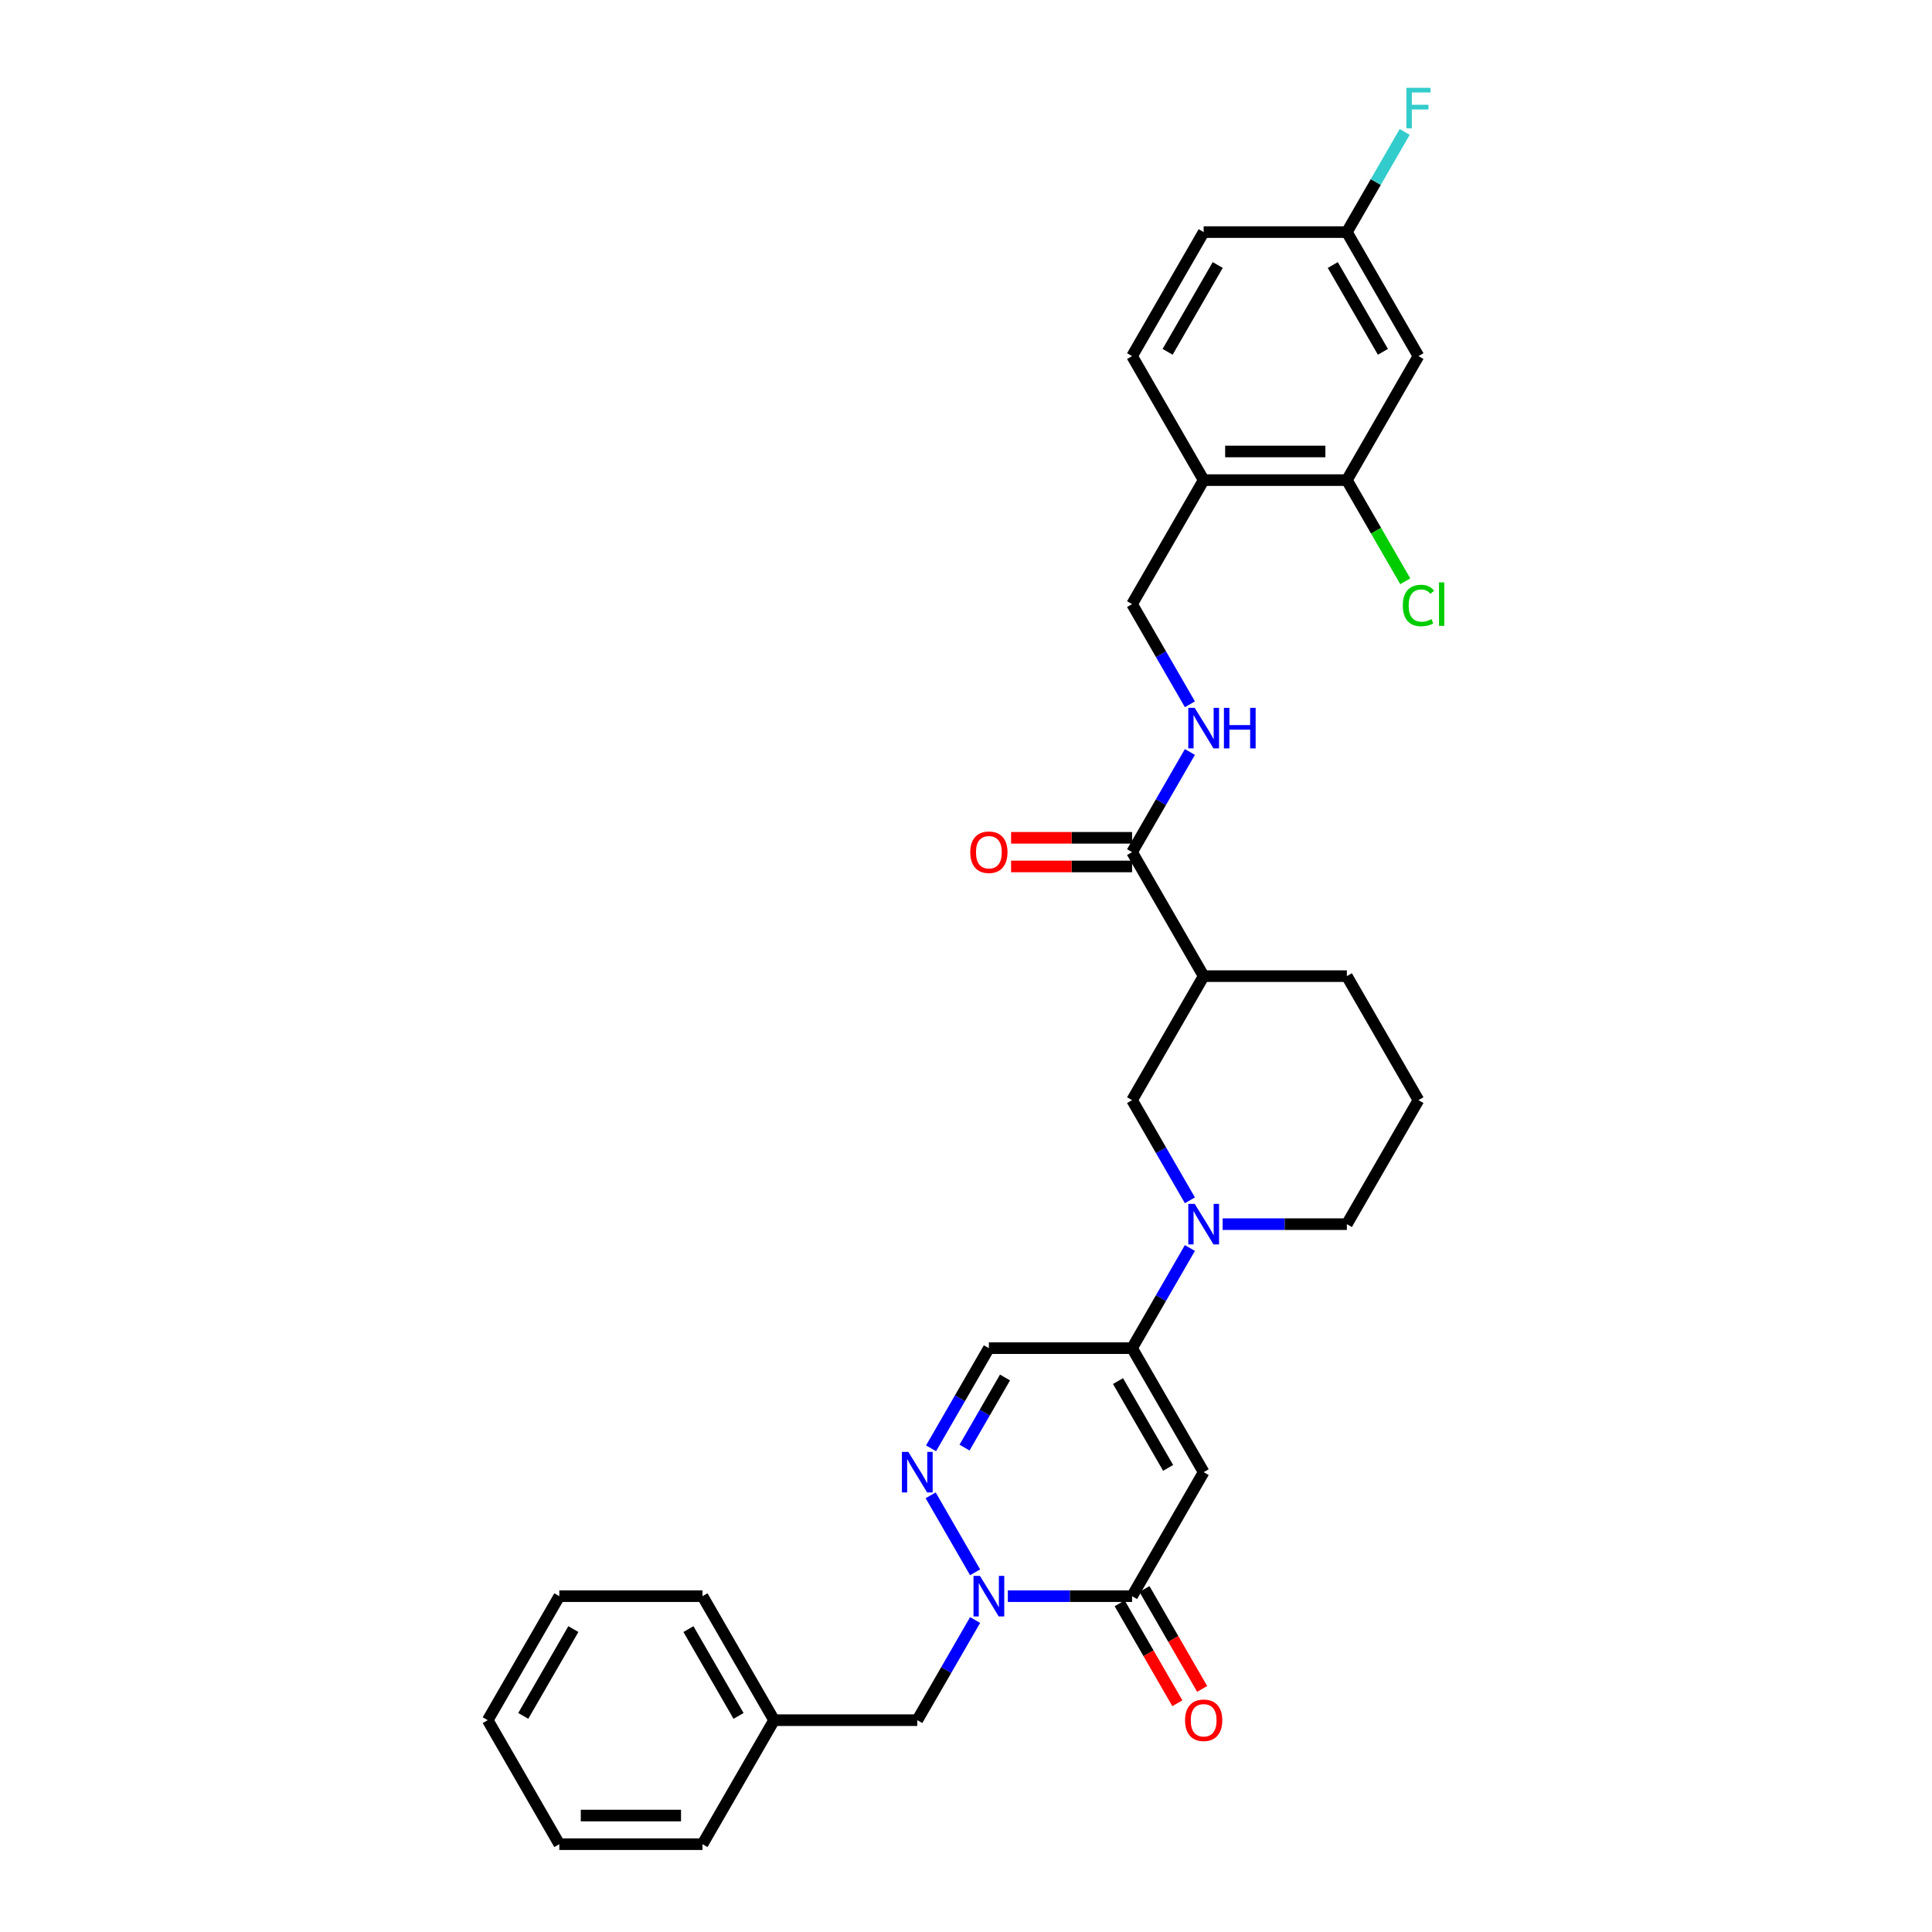 <?xml version='1.0' encoding='iso-8859-1'?>
<svg version='1.1' baseProfile='full'
              xmlns='http://www.w3.org/2000/svg'
                      xmlns:rdkit='http://www.rdkit.org/xml'
                      xmlns:xlink='http://www.w3.org/1999/xlink'
                  xml:space='preserve'
width='1000px' height='1000px' viewBox='0 0 1000 1000'>
<!-- END OF HEADER -->
<rect style='opacity:1.0;fill:#FFFFFF;stroke:none' width='1000' height='1000' x='0' y='0'> </rect>
<path class='bond-1' d='M 623.016,761.989 L 585.959,826.175' style='fill:none;fill-rule:evenodd;stroke:#000000;stroke-width:6px;stroke-linecap:butt;stroke-linejoin:miter;stroke-opacity:1' />
<path class='bond-2' d='M 623.016,761.989 L 585.959,697.804' style='fill:none;fill-rule:evenodd;stroke:#000000;stroke-width:6px;stroke-linecap:butt;stroke-linejoin:miter;stroke-opacity:1' />
<path class='bond-2' d='M 604.62,759.773 L 578.68,714.843' style='fill:none;fill-rule:evenodd;stroke:#000000;stroke-width:6px;stroke-linecap:butt;stroke-linejoin:miter;stroke-opacity:1' />
<path class='bond-0' d='M 521.656,826.175 L 553.807,826.175' style='fill:none;fill-rule:evenodd;stroke:#0000FF;stroke-width:6px;stroke-linecap:butt;stroke-linejoin:miter;stroke-opacity:1' />
<path class='bond-0' d='M 553.807,826.175 L 585.959,826.175' style='fill:none;fill-rule:evenodd;stroke:#000000;stroke-width:6px;stroke-linecap:butt;stroke-linejoin:miter;stroke-opacity:1' />
<path class='bond-13' d='M 504.715,838.522 L 489.75,864.441' style='fill:none;fill-rule:evenodd;stroke:#0000FF;stroke-width:6px;stroke-linecap:butt;stroke-linejoin:miter;stroke-opacity:1' />
<path class='bond-13' d='M 489.75,864.441 L 474.786,890.36' style='fill:none;fill-rule:evenodd;stroke:#000000;stroke-width:6px;stroke-linecap:butt;stroke-linejoin:miter;stroke-opacity:1' />
<path class='bond-31' d='M 504.715,813.827 L 481.709,773.98' style='fill:none;fill-rule:evenodd;stroke:#0000FF;stroke-width:6px;stroke-linecap:butt;stroke-linejoin:miter;stroke-opacity:1' />
<path class='bond-14' d='M 579.54,829.88 L 594.47,855.74' style='fill:none;fill-rule:evenodd;stroke:#000000;stroke-width:6px;stroke-linecap:butt;stroke-linejoin:miter;stroke-opacity:1' />
<path class='bond-14' d='M 594.47,855.74 L 609.4,881.6' style='fill:none;fill-rule:evenodd;stroke:#FF0000;stroke-width:6px;stroke-linecap:butt;stroke-linejoin:miter;stroke-opacity:1' />
<path class='bond-14' d='M 592.377,822.469 L 607.307,848.328' style='fill:none;fill-rule:evenodd;stroke:#000000;stroke-width:6px;stroke-linecap:butt;stroke-linejoin:miter;stroke-opacity:1' />
<path class='bond-14' d='M 607.307,848.328 L 622.237,874.188' style='fill:none;fill-rule:evenodd;stroke:#FF0000;stroke-width:6px;stroke-linecap:butt;stroke-linejoin:miter;stroke-opacity:1' />
<path class='bond-4' d='M 585.959,697.804 L 600.923,671.885' style='fill:none;fill-rule:evenodd;stroke:#000000;stroke-width:6px;stroke-linecap:butt;stroke-linejoin:miter;stroke-opacity:1' />
<path class='bond-4' d='M 600.923,671.885 L 615.887,645.966' style='fill:none;fill-rule:evenodd;stroke:#0000FF;stroke-width:6px;stroke-linecap:butt;stroke-linejoin:miter;stroke-opacity:1' />
<path class='bond-5' d='M 585.959,697.804 L 511.844,697.804' style='fill:none;fill-rule:evenodd;stroke:#000000;stroke-width:6px;stroke-linecap:butt;stroke-linejoin:miter;stroke-opacity:1' />
<path class='bond-3' d='M 481.915,749.642 L 496.879,723.723' style='fill:none;fill-rule:evenodd;stroke:#0000FF;stroke-width:6px;stroke-linecap:butt;stroke-linejoin:miter;stroke-opacity:1' />
<path class='bond-3' d='M 496.879,723.723 L 511.844,697.804' style='fill:none;fill-rule:evenodd;stroke:#000000;stroke-width:6px;stroke-linecap:butt;stroke-linejoin:miter;stroke-opacity:1' />
<path class='bond-3' d='M 499.241,749.277 L 509.716,731.134' style='fill:none;fill-rule:evenodd;stroke:#0000FF;stroke-width:6px;stroke-linecap:butt;stroke-linejoin:miter;stroke-opacity:1' />
<path class='bond-3' d='M 509.716,731.134 L 520.191,712.991' style='fill:none;fill-rule:evenodd;stroke:#000000;stroke-width:6px;stroke-linecap:butt;stroke-linejoin:miter;stroke-opacity:1' />
<path class='bond-8' d='M 615.887,621.271 L 600.923,595.352' style='fill:none;fill-rule:evenodd;stroke:#0000FF;stroke-width:6px;stroke-linecap:butt;stroke-linejoin:miter;stroke-opacity:1' />
<path class='bond-8' d='M 600.923,595.352 L 585.959,569.433' style='fill:none;fill-rule:evenodd;stroke:#000000;stroke-width:6px;stroke-linecap:butt;stroke-linejoin:miter;stroke-opacity:1' />
<path class='bond-20' d='M 632.829,633.618 L 664.98,633.618' style='fill:none;fill-rule:evenodd;stroke:#0000FF;stroke-width:6px;stroke-linecap:butt;stroke-linejoin:miter;stroke-opacity:1' />
<path class='bond-20' d='M 664.98,633.618 L 697.131,633.618' style='fill:none;fill-rule:evenodd;stroke:#000000;stroke-width:6px;stroke-linecap:butt;stroke-linejoin:miter;stroke-opacity:1' />
<path class='bond-6' d='M 623.016,505.247 L 585.959,569.433' style='fill:none;fill-rule:evenodd;stroke:#000000;stroke-width:6px;stroke-linecap:butt;stroke-linejoin:miter;stroke-opacity:1' />
<path class='bond-7' d='M 623.016,505.247 L 585.959,441.062' style='fill:none;fill-rule:evenodd;stroke:#000000;stroke-width:6px;stroke-linecap:butt;stroke-linejoin:miter;stroke-opacity:1' />
<path class='bond-32' d='M 623.016,505.247 L 697.131,505.247' style='fill:none;fill-rule:evenodd;stroke:#000000;stroke-width:6px;stroke-linecap:butt;stroke-linejoin:miter;stroke-opacity:1' />
<path class='bond-11' d='M 585.959,441.062 L 600.923,415.143' style='fill:none;fill-rule:evenodd;stroke:#000000;stroke-width:6px;stroke-linecap:butt;stroke-linejoin:miter;stroke-opacity:1' />
<path class='bond-11' d='M 600.923,415.143 L 615.887,389.224' style='fill:none;fill-rule:evenodd;stroke:#0000FF;stroke-width:6px;stroke-linecap:butt;stroke-linejoin:miter;stroke-opacity:1' />
<path class='bond-16' d='M 585.959,433.65 L 554.645,433.65' style='fill:none;fill-rule:evenodd;stroke:#000000;stroke-width:6px;stroke-linecap:butt;stroke-linejoin:miter;stroke-opacity:1' />
<path class='bond-16' d='M 554.645,433.65 L 523.331,433.65' style='fill:none;fill-rule:evenodd;stroke:#FF0000;stroke-width:6px;stroke-linecap:butt;stroke-linejoin:miter;stroke-opacity:1' />
<path class='bond-16' d='M 585.959,448.473 L 554.645,448.473' style='fill:none;fill-rule:evenodd;stroke:#000000;stroke-width:6px;stroke-linecap:butt;stroke-linejoin:miter;stroke-opacity:1' />
<path class='bond-16' d='M 554.645,448.473 L 523.331,448.473' style='fill:none;fill-rule:evenodd;stroke:#FF0000;stroke-width:6px;stroke-linecap:butt;stroke-linejoin:miter;stroke-opacity:1' />
<path class='bond-9' d='M 697.131,248.506 L 623.016,248.506' style='fill:none;fill-rule:evenodd;stroke:#000000;stroke-width:6px;stroke-linecap:butt;stroke-linejoin:miter;stroke-opacity:1' />
<path class='bond-9' d='M 686.014,233.683 L 634.133,233.683' style='fill:none;fill-rule:evenodd;stroke:#000000;stroke-width:6px;stroke-linecap:butt;stroke-linejoin:miter;stroke-opacity:1' />
<path class='bond-12' d='M 697.131,248.506 L 734.188,184.32' style='fill:none;fill-rule:evenodd;stroke:#000000;stroke-width:6px;stroke-linecap:butt;stroke-linejoin:miter;stroke-opacity:1' />
<path class='bond-19' d='M 697.131,248.506 L 712.245,274.684' style='fill:none;fill-rule:evenodd;stroke:#000000;stroke-width:6px;stroke-linecap:butt;stroke-linejoin:miter;stroke-opacity:1' />
<path class='bond-19' d='M 712.245,274.684 L 727.359,300.862' style='fill:none;fill-rule:evenodd;stroke:#00CC00;stroke-width:6px;stroke-linecap:butt;stroke-linejoin:miter;stroke-opacity:1' />
<path class='bond-10' d='M 623.016,248.506 L 585.959,312.691' style='fill:none;fill-rule:evenodd;stroke:#000000;stroke-width:6px;stroke-linecap:butt;stroke-linejoin:miter;stroke-opacity:1' />
<path class='bond-17' d='M 623.016,248.506 L 585.959,184.32' style='fill:none;fill-rule:evenodd;stroke:#000000;stroke-width:6px;stroke-linecap:butt;stroke-linejoin:miter;stroke-opacity:1' />
<path class='bond-15' d='M 615.887,364.529 L 600.923,338.61' style='fill:none;fill-rule:evenodd;stroke:#0000FF;stroke-width:6px;stroke-linecap:butt;stroke-linejoin:miter;stroke-opacity:1' />
<path class='bond-15' d='M 600.923,338.61 L 585.959,312.691' style='fill:none;fill-rule:evenodd;stroke:#000000;stroke-width:6px;stroke-linecap:butt;stroke-linejoin:miter;stroke-opacity:1' />
<path class='bond-34' d='M 734.188,184.32 L 697.131,120.135' style='fill:none;fill-rule:evenodd;stroke:#000000;stroke-width:6px;stroke-linecap:butt;stroke-linejoin:miter;stroke-opacity:1' />
<path class='bond-34' d='M 715.793,182.104 L 689.853,137.174' style='fill:none;fill-rule:evenodd;stroke:#000000;stroke-width:6px;stroke-linecap:butt;stroke-linejoin:miter;stroke-opacity:1' />
<path class='bond-21' d='M 474.786,890.36 L 400.671,890.36' style='fill:none;fill-rule:evenodd;stroke:#000000;stroke-width:6px;stroke-linecap:butt;stroke-linejoin:miter;stroke-opacity:1' />
<path class='bond-22' d='M 585.959,184.32 L 623.016,120.135' style='fill:none;fill-rule:evenodd;stroke:#000000;stroke-width:6px;stroke-linecap:butt;stroke-linejoin:miter;stroke-opacity:1' />
<path class='bond-22' d='M 604.354,182.104 L 630.294,137.174' style='fill:none;fill-rule:evenodd;stroke:#000000;stroke-width:6px;stroke-linecap:butt;stroke-linejoin:miter;stroke-opacity:1' />
<path class='bond-18' d='M 697.131,120.135 L 623.016,120.135' style='fill:none;fill-rule:evenodd;stroke:#000000;stroke-width:6px;stroke-linecap:butt;stroke-linejoin:miter;stroke-opacity:1' />
<path class='bond-23' d='M 697.131,120.135 L 712.095,94.216' style='fill:none;fill-rule:evenodd;stroke:#000000;stroke-width:6px;stroke-linecap:butt;stroke-linejoin:miter;stroke-opacity:1' />
<path class='bond-23' d='M 712.095,94.216 L 727.06,68.297' style='fill:none;fill-rule:evenodd;stroke:#33CCCC;stroke-width:6px;stroke-linecap:butt;stroke-linejoin:miter;stroke-opacity:1' />
<path class='bond-25' d='M 697.131,633.618 L 734.188,569.433' style='fill:none;fill-rule:evenodd;stroke:#000000;stroke-width:6px;stroke-linecap:butt;stroke-linejoin:miter;stroke-opacity:1' />
<path class='bond-26' d='M 400.671,890.36 L 363.614,826.175' style='fill:none;fill-rule:evenodd;stroke:#000000;stroke-width:6px;stroke-linecap:butt;stroke-linejoin:miter;stroke-opacity:1' />
<path class='bond-26' d='M 382.275,888.144 L 356.335,843.214' style='fill:none;fill-rule:evenodd;stroke:#000000;stroke-width:6px;stroke-linecap:butt;stroke-linejoin:miter;stroke-opacity:1' />
<path class='bond-27' d='M 400.671,890.36 L 363.614,954.545' style='fill:none;fill-rule:evenodd;stroke:#000000;stroke-width:6px;stroke-linecap:butt;stroke-linejoin:miter;stroke-opacity:1' />
<path class='bond-24' d='M 697.131,505.247 L 734.188,569.433' style='fill:none;fill-rule:evenodd;stroke:#000000;stroke-width:6px;stroke-linecap:butt;stroke-linejoin:miter;stroke-opacity:1' />
<path class='bond-28' d='M 363.614,826.175 L 289.499,826.175' style='fill:none;fill-rule:evenodd;stroke:#000000;stroke-width:6px;stroke-linecap:butt;stroke-linejoin:miter;stroke-opacity:1' />
<path class='bond-29' d='M 363.614,954.545 L 289.499,954.545' style='fill:none;fill-rule:evenodd;stroke:#000000;stroke-width:6px;stroke-linecap:butt;stroke-linejoin:miter;stroke-opacity:1' />
<path class='bond-29' d='M 352.496,939.722 L 300.616,939.722' style='fill:none;fill-rule:evenodd;stroke:#000000;stroke-width:6px;stroke-linecap:butt;stroke-linejoin:miter;stroke-opacity:1' />
<path class='bond-33' d='M 289.499,826.175 L 252.441,890.36' style='fill:none;fill-rule:evenodd;stroke:#000000;stroke-width:6px;stroke-linecap:butt;stroke-linejoin:miter;stroke-opacity:1' />
<path class='bond-33' d='M 296.777,843.214 L 270.837,888.144' style='fill:none;fill-rule:evenodd;stroke:#000000;stroke-width:6px;stroke-linecap:butt;stroke-linejoin:miter;stroke-opacity:1' />
<path class='bond-30' d='M 289.499,954.545 L 252.441,890.36' style='fill:none;fill-rule:evenodd;stroke:#000000;stroke-width:6px;stroke-linecap:butt;stroke-linejoin:miter;stroke-opacity:1' />
<path  class='atom-1' d='M 507.204 815.68
L 514.082 826.797
Q 514.764 827.894, 515.861 829.88
Q 516.958 831.867, 517.017 831.985
L 517.017 815.68
L 519.804 815.68
L 519.804 836.669
L 516.928 836.669
L 509.546 824.514
Q 508.686 823.091, 507.767 821.461
Q 506.878 819.83, 506.611 819.326
L 506.611 836.669
L 503.884 836.669
L 503.884 815.68
L 507.204 815.68
' fill='#0000FF'/>
<path  class='atom-4' d='M 470.146 751.494
L 477.024 762.612
Q 477.706 763.709, 478.803 765.695
Q 479.9 767.681, 479.959 767.8
L 479.959 751.494
L 482.746 751.494
L 482.746 772.484
L 479.87 772.484
L 472.489 760.329
Q 471.629 758.906, 470.71 757.275
Q 469.82 755.645, 469.554 755.141
L 469.554 772.484
L 466.826 772.484
L 466.826 751.494
L 470.146 751.494
' fill='#0000FF'/>
<path  class='atom-5' d='M 618.376 623.124
L 625.254 634.241
Q 625.936 635.338, 627.033 637.324
Q 628.13 639.31, 628.189 639.429
L 628.189 623.124
L 630.976 623.124
L 630.976 644.113
L 628.1 644.113
L 620.718 631.958
Q 619.859 630.535, 618.94 628.905
Q 618.05 627.274, 617.784 626.77
L 617.784 644.113
L 615.056 644.113
L 615.056 623.124
L 618.376 623.124
' fill='#0000FF'/>
<path  class='atom-12' d='M 618.376 366.382
L 625.254 377.499
Q 625.936 378.596, 627.033 380.582
Q 628.13 382.568, 628.189 382.687
L 628.189 366.382
L 630.976 366.382
L 630.976 387.371
L 628.1 387.371
L 620.718 375.216
Q 619.859 373.793, 618.94 372.163
Q 618.05 370.532, 617.784 370.028
L 617.784 387.371
L 615.056 387.371
L 615.056 366.382
L 618.376 366.382
' fill='#0000FF'/>
<path  class='atom-12' d='M 633.496 366.382
L 636.342 366.382
L 636.342 375.305
L 647.074 375.305
L 647.074 366.382
L 649.92 366.382
L 649.92 387.371
L 647.074 387.371
L 647.074 377.677
L 636.342 377.677
L 636.342 387.371
L 633.496 387.371
L 633.496 366.382
' fill='#0000FF'/>
<path  class='atom-15' d='M 613.381 890.419
Q 613.381 885.379, 615.871 882.563
Q 618.362 879.747, 623.016 879.747
Q 627.67 879.747, 630.161 882.563
Q 632.651 885.379, 632.651 890.419
Q 632.651 895.518, 630.131 898.424
Q 627.611 901.299, 623.016 901.299
Q 618.391 901.299, 615.871 898.424
Q 613.381 895.548, 613.381 890.419
M 623.016 898.928
Q 626.218 898.928, 627.937 896.793
Q 629.686 894.629, 629.686 890.419
Q 629.686 886.299, 627.937 884.223
Q 626.218 882.118, 623.016 882.118
Q 619.814 882.118, 618.065 884.194
Q 616.346 886.269, 616.346 890.419
Q 616.346 894.659, 618.065 896.793
Q 619.814 898.928, 623.016 898.928
' fill='#FF0000'/>
<path  class='atom-17' d='M 502.209 441.121
Q 502.209 436.081, 504.699 433.265
Q 507.189 430.449, 511.844 430.449
Q 516.498 430.449, 518.988 433.265
Q 521.479 436.081, 521.479 441.121
Q 521.479 446.22, 518.959 449.126
Q 516.439 452.001, 511.844 452.001
Q 507.219 452.001, 504.699 449.126
Q 502.209 446.25, 502.209 441.121
M 511.844 449.63
Q 515.045 449.63, 516.765 447.495
Q 518.514 445.331, 518.514 441.121
Q 518.514 437, 516.765 434.925
Q 515.045 432.82, 511.844 432.82
Q 508.642 432.82, 506.893 434.896
Q 505.173 436.971, 505.173 441.121
Q 505.173 445.361, 506.893 447.495
Q 508.642 449.63, 511.844 449.63
' fill='#FF0000'/>
<path  class='atom-20' d='M 726.095 313.417
Q 726.095 308.2, 728.526 305.472
Q 730.987 302.715, 735.641 302.715
Q 739.969 302.715, 742.282 305.769
L 740.325 307.37
Q 738.635 305.146, 735.641 305.146
Q 732.469 305.146, 730.779 307.281
Q 729.119 309.385, 729.119 313.417
Q 729.119 317.568, 730.838 319.702
Q 732.588 321.837, 735.967 321.837
Q 738.28 321.837, 740.977 320.443
L 741.807 322.667
Q 740.711 323.378, 739.05 323.793
Q 737.39 324.208, 735.552 324.208
Q 730.987 324.208, 728.526 321.422
Q 726.095 318.635, 726.095 313.417
' fill='#00CC00'/>
<path  class='atom-20' d='M 744.831 301.44
L 747.559 301.44
L 747.559 323.942
L 744.831 323.942
L 744.831 301.44
' fill='#00CC00'/>
<path  class='atom-24' d='M 727.948 45.455
L 740.429 45.455
L 740.429 47.856
L 730.764 47.856
L 730.764 54.23
L 739.362 54.23
L 739.362 56.661
L 730.764 56.661
L 730.764 66.444
L 727.948 66.444
L 727.948 45.455
' fill='#33CCCC'/>
</svg>
